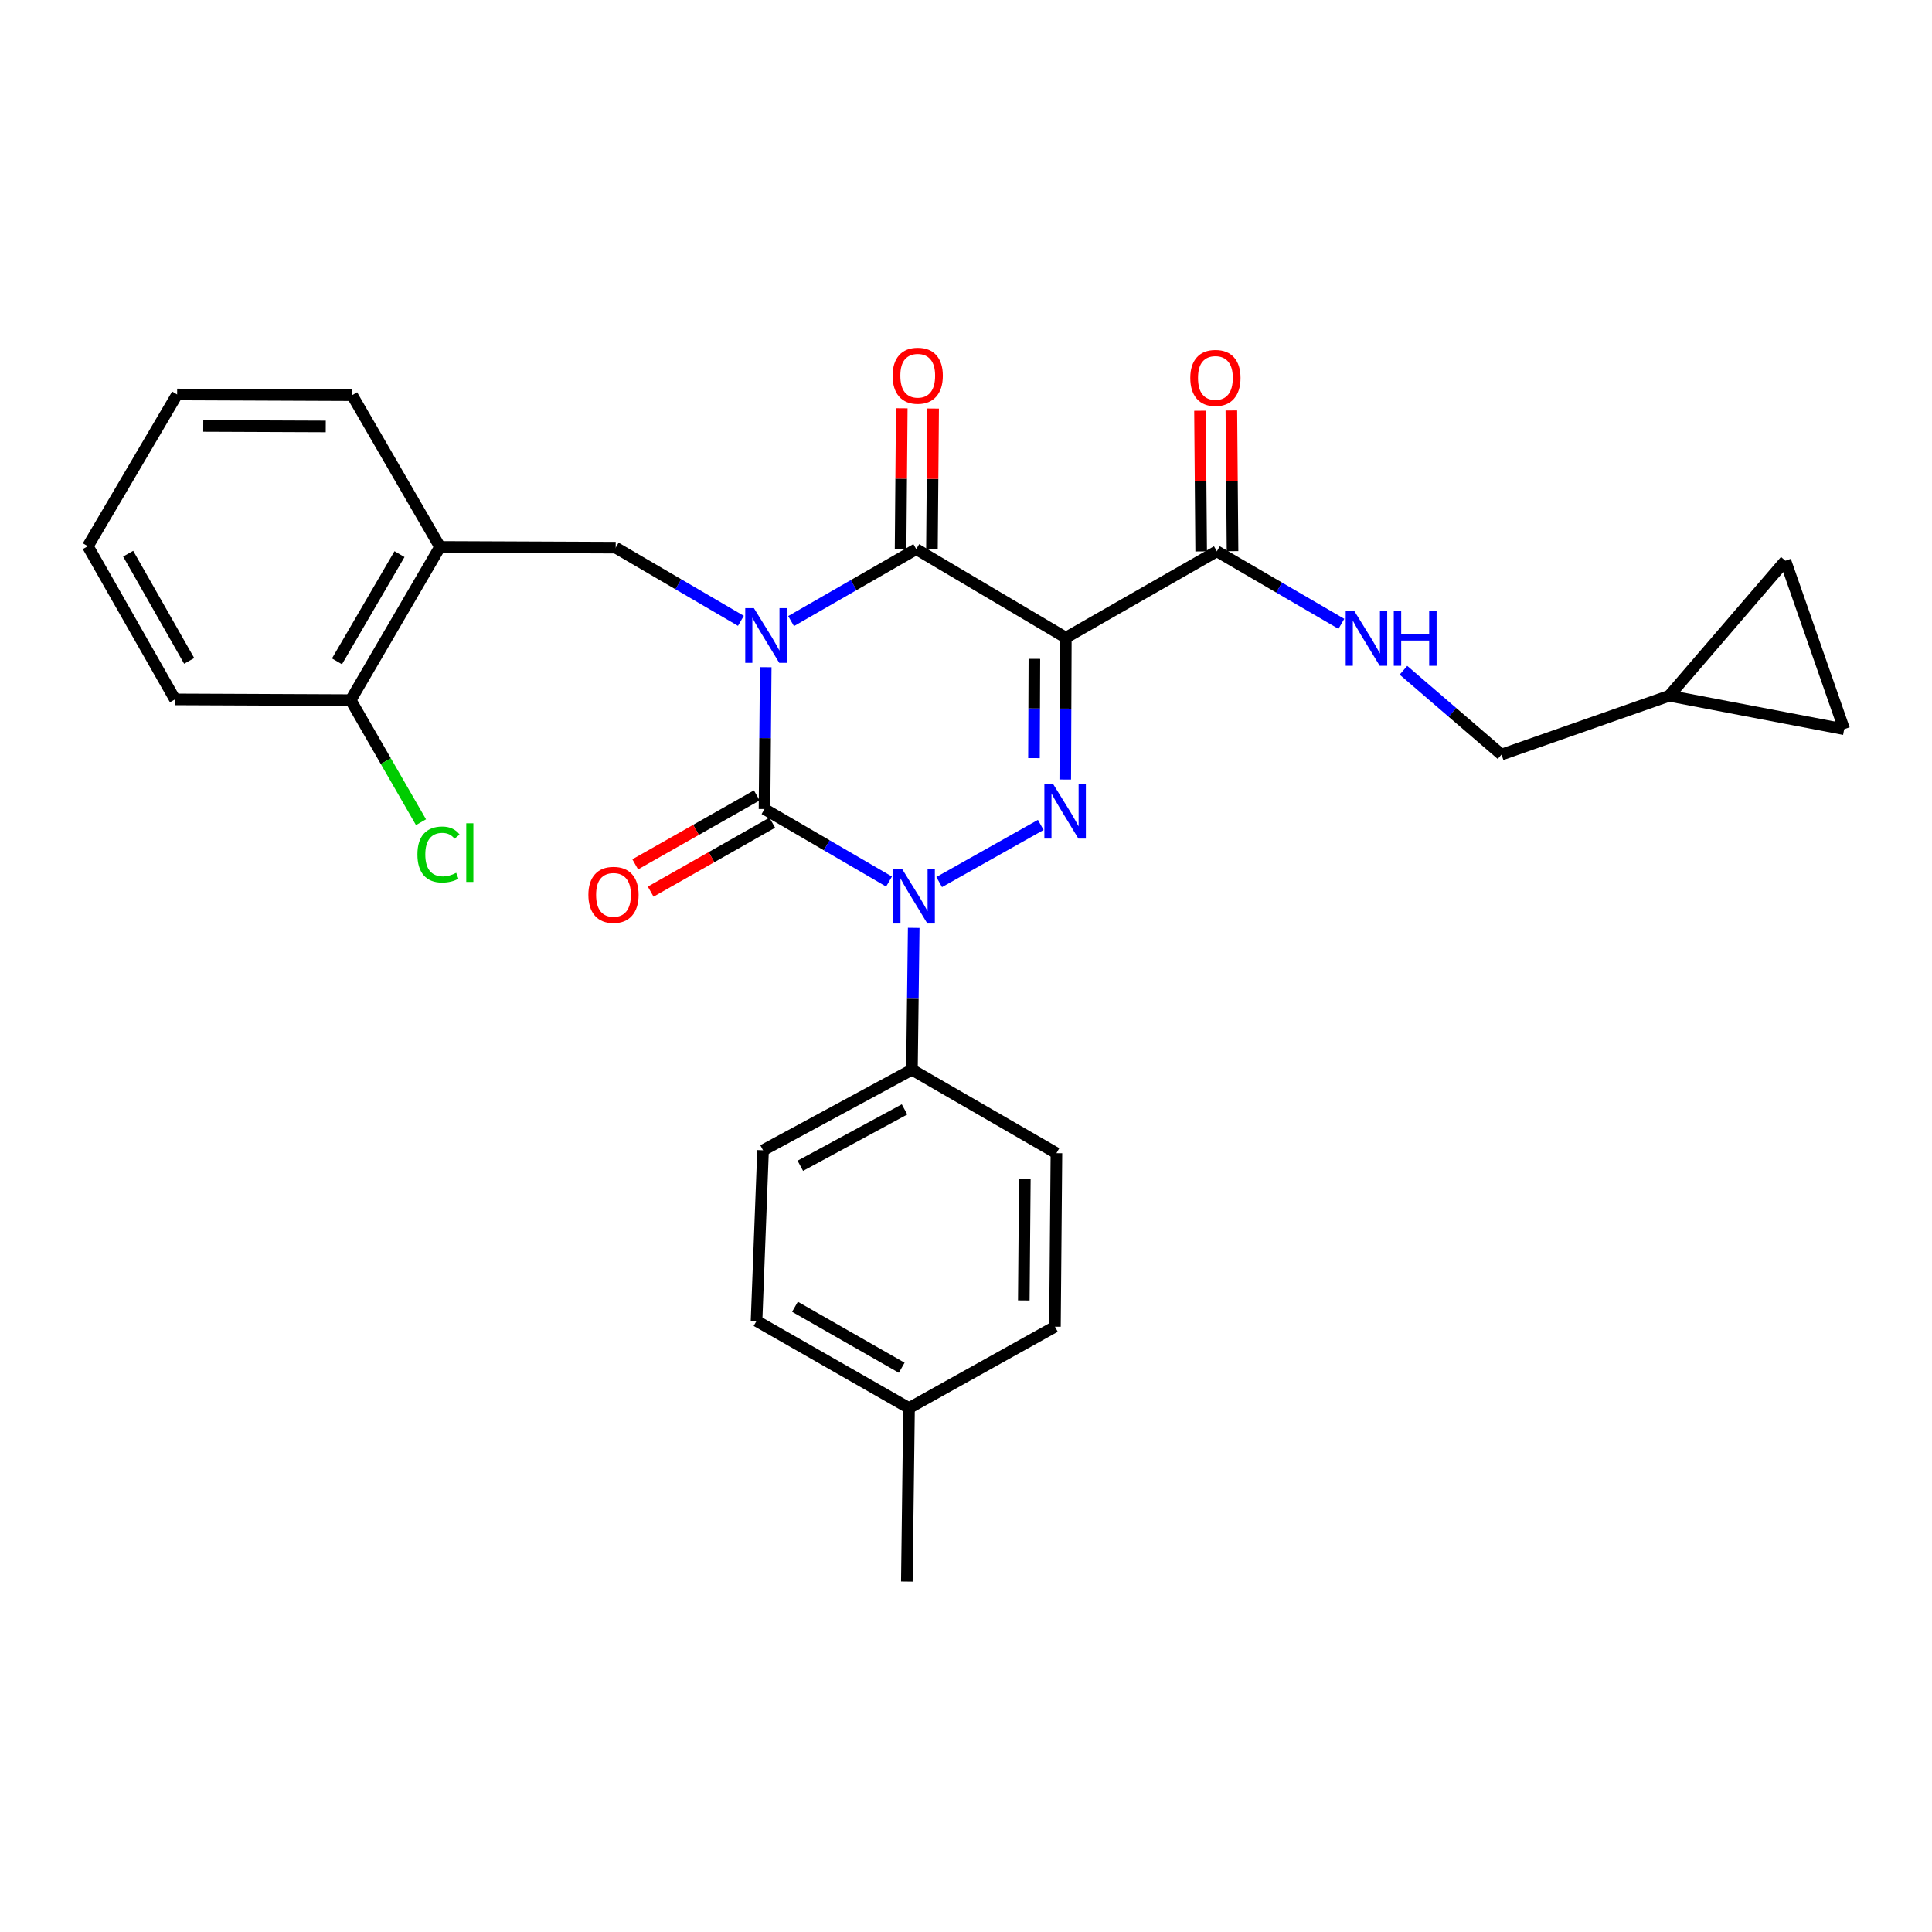 <?xml version='1.0' encoding='iso-8859-1'?>
<svg version='1.1' baseProfile='full'
              xmlns='http://www.w3.org/2000/svg'
                      xmlns:rdkit='http://www.rdkit.org/xml'
                      xmlns:xlink='http://www.w3.org/1999/xlink'
                  xml:space='preserve'
width='1000px' height='1000px' viewBox='0 0 1000 1000'>
<!-- END OF HEADER -->
<rect style='opacity:1.0;fill:#FFFFFF;stroke:none' width='1000' height='1000' x='0' y='0'> </rect>
<path class='bond-0' d='M 396.339,345.341 L 396.026,382.053' style='fill:none;fill-rule:evenodd;stroke:#0000FF;stroke-width:6px;stroke-linecap:butt;stroke-linejoin:miter;stroke-opacity:1' />
<path class='bond-0' d='M 396.026,382.053 L 395.713,418.764' style='fill:none;fill-rule:evenodd;stroke:#000000;stroke-width:6px;stroke-linecap:butt;stroke-linejoin:miter;stroke-opacity:1' />
<path class='bond-4' d='M 409.462,321.472 L 441.86,302.848' style='fill:none;fill-rule:evenodd;stroke:#0000FF;stroke-width:6px;stroke-linecap:butt;stroke-linejoin:miter;stroke-opacity:1' />
<path class='bond-4' d='M 441.86,302.848 L 474.257,284.224' style='fill:none;fill-rule:evenodd;stroke:#000000;stroke-width:6px;stroke-linecap:butt;stroke-linejoin:miter;stroke-opacity:1' />
<path class='bond-5' d='M 383.487,321.342 L 351.085,302.404' style='fill:none;fill-rule:evenodd;stroke:#0000FF;stroke-width:6px;stroke-linecap:butt;stroke-linejoin:miter;stroke-opacity:1' />
<path class='bond-5' d='M 351.085,302.404 L 318.683,283.467' style='fill:none;fill-rule:evenodd;stroke:#000000;stroke-width:6px;stroke-linecap:butt;stroke-linejoin:miter;stroke-opacity:1' />
<path class='bond-2' d='M 395.713,418.764 L 427.936,437.53' style='fill:none;fill-rule:evenodd;stroke:#000000;stroke-width:6px;stroke-linecap:butt;stroke-linejoin:miter;stroke-opacity:1' />
<path class='bond-2' d='M 427.936,437.53 L 460.159,456.295' style='fill:none;fill-rule:evenodd;stroke:#0000FF;stroke-width:6px;stroke-linecap:butt;stroke-linejoin:miter;stroke-opacity:1' />
<path class='bond-10' d='M 391.708,411.703 L 360.248,429.546' style='fill:none;fill-rule:evenodd;stroke:#000000;stroke-width:6px;stroke-linecap:butt;stroke-linejoin:miter;stroke-opacity:1' />
<path class='bond-10' d='M 360.248,429.546 L 328.789,447.388' style='fill:none;fill-rule:evenodd;stroke:#FF0000;stroke-width:6px;stroke-linecap:butt;stroke-linejoin:miter;stroke-opacity:1' />
<path class='bond-10' d='M 399.718,425.825 L 368.258,443.668' style='fill:none;fill-rule:evenodd;stroke:#000000;stroke-width:6px;stroke-linecap:butt;stroke-linejoin:miter;stroke-opacity:1' />
<path class='bond-10' d='M 368.258,443.668 L 336.798,461.511' style='fill:none;fill-rule:evenodd;stroke:#FF0000;stroke-width:6px;stroke-linecap:butt;stroke-linejoin:miter;stroke-opacity:1' />
<path class='bond-1' d='M 551.675,330.072 L 474.257,284.224' style='fill:none;fill-rule:evenodd;stroke:#000000;stroke-width:6px;stroke-linecap:butt;stroke-linejoin:miter;stroke-opacity:1' />
<path class='bond-3' d='M 551.675,330.072 L 551.523,366.779' style='fill:none;fill-rule:evenodd;stroke:#000000;stroke-width:6px;stroke-linecap:butt;stroke-linejoin:miter;stroke-opacity:1' />
<path class='bond-3' d='M 551.523,366.779 L 551.372,403.486' style='fill:none;fill-rule:evenodd;stroke:#0000FF;stroke-width:6px;stroke-linecap:butt;stroke-linejoin:miter;stroke-opacity:1' />
<path class='bond-3' d='M 535.394,341.017 L 535.288,366.712' style='fill:none;fill-rule:evenodd;stroke:#000000;stroke-width:6px;stroke-linecap:butt;stroke-linejoin:miter;stroke-opacity:1' />
<path class='bond-3' d='M 535.288,366.712 L 535.182,392.407' style='fill:none;fill-rule:evenodd;stroke:#0000FF;stroke-width:6px;stroke-linecap:butt;stroke-linejoin:miter;stroke-opacity:1' />
<path class='bond-6' d='M 551.675,330.072 L 629.84,285.343' style='fill:none;fill-rule:evenodd;stroke:#000000;stroke-width:6px;stroke-linecap:butt;stroke-linejoin:miter;stroke-opacity:1' />
<path class='bond-8' d='M 472.935,480.26 L 472.478,516.972' style='fill:none;fill-rule:evenodd;stroke:#0000FF;stroke-width:6px;stroke-linecap:butt;stroke-linejoin:miter;stroke-opacity:1' />
<path class='bond-8' d='M 472.478,516.972 L 472.02,553.683' style='fill:none;fill-rule:evenodd;stroke:#000000;stroke-width:6px;stroke-linecap:butt;stroke-linejoin:miter;stroke-opacity:1' />
<path class='bond-29' d='M 486.121,456.553 L 538.695,426.984' style='fill:none;fill-rule:evenodd;stroke:#0000FF;stroke-width:6px;stroke-linecap:butt;stroke-linejoin:miter;stroke-opacity:1' />
<path class='bond-11' d='M 482.375,284.293 L 482.682,247.881' style='fill:none;fill-rule:evenodd;stroke:#000000;stroke-width:6px;stroke-linecap:butt;stroke-linejoin:miter;stroke-opacity:1' />
<path class='bond-11' d='M 482.682,247.881 L 482.989,211.47' style='fill:none;fill-rule:evenodd;stroke:#FF0000;stroke-width:6px;stroke-linecap:butt;stroke-linejoin:miter;stroke-opacity:1' />
<path class='bond-11' d='M 466.14,284.156 L 466.447,247.745' style='fill:none;fill-rule:evenodd;stroke:#000000;stroke-width:6px;stroke-linecap:butt;stroke-linejoin:miter;stroke-opacity:1' />
<path class='bond-11' d='M 466.447,247.745 L 466.754,211.333' style='fill:none;fill-rule:evenodd;stroke:#FF0000;stroke-width:6px;stroke-linecap:butt;stroke-linejoin:miter;stroke-opacity:1' />
<path class='bond-7' d='M 318.683,283.467 L 227.745,283.088' style='fill:none;fill-rule:evenodd;stroke:#000000;stroke-width:6px;stroke-linecap:butt;stroke-linejoin:miter;stroke-opacity:1' />
<path class='bond-9' d='M 629.84,285.343 L 662.068,304.12' style='fill:none;fill-rule:evenodd;stroke:#000000;stroke-width:6px;stroke-linecap:butt;stroke-linejoin:miter;stroke-opacity:1' />
<path class='bond-9' d='M 662.068,304.12 L 694.295,322.897' style='fill:none;fill-rule:evenodd;stroke:#0000FF;stroke-width:6px;stroke-linecap:butt;stroke-linejoin:miter;stroke-opacity:1' />
<path class='bond-16' d='M 637.958,285.275 L 637.655,248.873' style='fill:none;fill-rule:evenodd;stroke:#000000;stroke-width:6px;stroke-linecap:butt;stroke-linejoin:miter;stroke-opacity:1' />
<path class='bond-16' d='M 637.655,248.873 L 637.351,212.47' style='fill:none;fill-rule:evenodd;stroke:#FF0000;stroke-width:6px;stroke-linecap:butt;stroke-linejoin:miter;stroke-opacity:1' />
<path class='bond-16' d='M 621.723,285.41 L 621.419,249.008' style='fill:none;fill-rule:evenodd;stroke:#000000;stroke-width:6px;stroke-linecap:butt;stroke-linejoin:miter;stroke-opacity:1' />
<path class='bond-16' d='M 621.419,249.008 L 621.116,212.605' style='fill:none;fill-rule:evenodd;stroke:#FF0000;stroke-width:6px;stroke-linecap:butt;stroke-linejoin:miter;stroke-opacity:1' />
<path class='bond-15' d='M 227.745,283.088 L 181.51,362.39' style='fill:none;fill-rule:evenodd;stroke:#000000;stroke-width:6px;stroke-linecap:butt;stroke-linejoin:miter;stroke-opacity:1' />
<path class='bond-15' d='M 206.784,286.806 L 174.419,342.317' style='fill:none;fill-rule:evenodd;stroke:#000000;stroke-width:6px;stroke-linecap:butt;stroke-linejoin:miter;stroke-opacity:1' />
<path class='bond-24' d='M 227.745,283.088 L 182.258,204.552' style='fill:none;fill-rule:evenodd;stroke:#000000;stroke-width:6px;stroke-linecap:butt;stroke-linejoin:miter;stroke-opacity:1' />
<path class='bond-17' d='M 472.02,553.683 L 394.955,595.391' style='fill:none;fill-rule:evenodd;stroke:#000000;stroke-width:6px;stroke-linecap:butt;stroke-linejoin:miter;stroke-opacity:1' />
<path class='bond-17' d='M 468.188,574.218 L 414.242,603.413' style='fill:none;fill-rule:evenodd;stroke:#000000;stroke-width:6px;stroke-linecap:butt;stroke-linejoin:miter;stroke-opacity:1' />
<path class='bond-18' d='M 472.02,553.683 L 546.804,596.888' style='fill:none;fill-rule:evenodd;stroke:#000000;stroke-width:6px;stroke-linecap:butt;stroke-linejoin:miter;stroke-opacity:1' />
<path class='bond-19' d='M 726.421,346.925 L 751.796,368.746' style='fill:none;fill-rule:evenodd;stroke:#0000FF;stroke-width:6px;stroke-linecap:butt;stroke-linejoin:miter;stroke-opacity:1' />
<path class='bond-19' d='M 751.796,368.746 L 777.17,390.568' style='fill:none;fill-rule:evenodd;stroke:#000000;stroke-width:6px;stroke-linecap:butt;stroke-linejoin:miter;stroke-opacity:1' />
<path class='bond-12' d='M 863.986,360.135 L 777.17,390.568' style='fill:none;fill-rule:evenodd;stroke:#000000;stroke-width:6px;stroke-linecap:butt;stroke-linejoin:miter;stroke-opacity:1' />
<path class='bond-13' d='M 863.986,360.135 L 924.104,290.232' style='fill:none;fill-rule:evenodd;stroke:#000000;stroke-width:6px;stroke-linecap:butt;stroke-linejoin:miter;stroke-opacity:1' />
<path class='bond-14' d='M 863.986,360.135 L 954.545,377.435' style='fill:none;fill-rule:evenodd;stroke:#000000;stroke-width:6px;stroke-linecap:butt;stroke-linejoin:miter;stroke-opacity:1' />
<path class='bond-32' d='M 924.104,290.232 L 954.545,377.435' style='fill:none;fill-rule:evenodd;stroke:#000000;stroke-width:6px;stroke-linecap:butt;stroke-linejoin:miter;stroke-opacity:1' />
<path class='bond-20' d='M 181.51,362.39 L 199.711,393.983' style='fill:none;fill-rule:evenodd;stroke:#000000;stroke-width:6px;stroke-linecap:butt;stroke-linejoin:miter;stroke-opacity:1' />
<path class='bond-20' d='M 199.711,393.983 L 217.912,425.577' style='fill:none;fill-rule:evenodd;stroke:#00CC00;stroke-width:6px;stroke-linecap:butt;stroke-linejoin:miter;stroke-opacity:1' />
<path class='bond-25' d='M 181.51,362.39 L 90.572,362.002' style='fill:none;fill-rule:evenodd;stroke:#000000;stroke-width:6px;stroke-linecap:butt;stroke-linejoin:miter;stroke-opacity:1' />
<path class='bond-21' d='M 394.955,595.391 L 391.582,683.713' style='fill:none;fill-rule:evenodd;stroke:#000000;stroke-width:6px;stroke-linecap:butt;stroke-linejoin:miter;stroke-opacity:1' />
<path class='bond-22' d='M 546.804,596.888 L 546.037,686.707' style='fill:none;fill-rule:evenodd;stroke:#000000;stroke-width:6px;stroke-linecap:butt;stroke-linejoin:miter;stroke-opacity:1' />
<path class='bond-22' d='M 530.454,610.222 L 529.917,673.096' style='fill:none;fill-rule:evenodd;stroke:#000000;stroke-width:6px;stroke-linecap:butt;stroke-linejoin:miter;stroke-opacity:1' />
<path class='bond-31' d='M 391.582,683.713 L 470.514,728.812' style='fill:none;fill-rule:evenodd;stroke:#000000;stroke-width:6px;stroke-linecap:butt;stroke-linejoin:miter;stroke-opacity:1' />
<path class='bond-31' d='M 411.476,676.381 L 466.729,707.95' style='fill:none;fill-rule:evenodd;stroke:#000000;stroke-width:6px;stroke-linecap:butt;stroke-linejoin:miter;stroke-opacity:1' />
<path class='bond-23' d='M 546.037,686.707 L 470.514,728.812' style='fill:none;fill-rule:evenodd;stroke:#000000;stroke-width:6px;stroke-linecap:butt;stroke-linejoin:miter;stroke-opacity:1' />
<path class='bond-26' d='M 470.514,728.812 L 469.378,818.622' style='fill:none;fill-rule:evenodd;stroke:#000000;stroke-width:6px;stroke-linecap:butt;stroke-linejoin:miter;stroke-opacity:1' />
<path class='bond-27' d='M 182.258,204.552 L 91.681,204.182' style='fill:none;fill-rule:evenodd;stroke:#000000;stroke-width:6px;stroke-linecap:butt;stroke-linejoin:miter;stroke-opacity:1' />
<path class='bond-27' d='M 168.605,220.732 L 105.201,220.473' style='fill:none;fill-rule:evenodd;stroke:#000000;stroke-width:6px;stroke-linecap:butt;stroke-linejoin:miter;stroke-opacity:1' />
<path class='bond-30' d='M 90.572,362.002 L 45.455,282.718' style='fill:none;fill-rule:evenodd;stroke:#000000;stroke-width:6px;stroke-linecap:butt;stroke-linejoin:miter;stroke-opacity:1' />
<path class='bond-30' d='M 97.915,342.08 L 66.333,286.581' style='fill:none;fill-rule:evenodd;stroke:#000000;stroke-width:6px;stroke-linecap:butt;stroke-linejoin:miter;stroke-opacity:1' />
<path class='bond-28' d='M 91.681,204.182 L 45.455,282.718' style='fill:none;fill-rule:evenodd;stroke:#000000;stroke-width:6px;stroke-linecap:butt;stroke-linejoin:miter;stroke-opacity:1' />
<path  class='atom-0' d='M 390.219 314.776
L 399.499 329.776
Q 400.419 331.256, 401.899 333.936
Q 403.379 336.616, 403.459 336.776
L 403.459 314.776
L 407.219 314.776
L 407.219 343.096
L 403.339 343.096
L 393.379 326.696
Q 392.219 324.776, 390.979 322.576
Q 389.779 320.376, 389.419 319.696
L 389.419 343.096
L 385.739 343.096
L 385.739 314.776
L 390.219 314.776
' fill='#0000FF'/>
<path  class='atom-3' d='M 466.879 449.694
L 476.159 464.694
Q 477.079 466.174, 478.559 468.854
Q 480.039 471.534, 480.119 471.694
L 480.119 449.694
L 483.879 449.694
L 483.879 478.014
L 479.999 478.014
L 470.039 461.614
Q 468.879 459.694, 467.639 457.494
Q 466.439 455.294, 466.079 454.614
L 466.079 478.014
L 462.399 478.014
L 462.399 449.694
L 466.879 449.694
' fill='#0000FF'/>
<path  class='atom-4' d='M 545.045 405.732
L 554.325 420.732
Q 555.245 422.212, 556.725 424.892
Q 558.205 427.572, 558.285 427.732
L 558.285 405.732
L 562.045 405.732
L 562.045 434.052
L 558.165 434.052
L 548.205 417.652
Q 547.045 415.732, 545.805 413.532
Q 544.605 411.332, 544.245 410.652
L 544.245 434.052
L 540.565 434.052
L 540.565 405.732
L 545.045 405.732
' fill='#0000FF'/>
<path  class='atom-10' d='M 701.016 316.3
L 710.296 331.3
Q 711.216 332.78, 712.696 335.46
Q 714.176 338.14, 714.256 338.3
L 714.256 316.3
L 718.016 316.3
L 718.016 344.62
L 714.136 344.62
L 704.176 328.22
Q 703.016 326.3, 701.776 324.1
Q 700.576 321.9, 700.216 321.22
L 700.216 344.62
L 696.536 344.62
L 696.536 316.3
L 701.016 316.3
' fill='#0000FF'/>
<path  class='atom-10' d='M 721.416 316.3
L 725.256 316.3
L 725.256 328.34
L 739.736 328.34
L 739.736 316.3
L 743.576 316.3
L 743.576 344.62
L 739.736 344.62
L 739.736 331.54
L 725.256 331.54
L 725.256 344.62
L 721.416 344.62
L 721.416 316.3
' fill='#0000FF'/>
<path  class='atom-11' d='M 304.547 463.177
Q 304.547 456.377, 307.907 452.577
Q 311.267 448.777, 317.547 448.777
Q 323.827 448.777, 327.187 452.577
Q 330.547 456.377, 330.547 463.177
Q 330.547 470.057, 327.147 473.977
Q 323.747 477.857, 317.547 477.857
Q 311.307 477.857, 307.907 473.977
Q 304.547 470.097, 304.547 463.177
M 317.547 474.657
Q 321.867 474.657, 324.187 471.777
Q 326.547 468.857, 326.547 463.177
Q 326.547 457.617, 324.187 454.817
Q 321.867 451.977, 317.547 451.977
Q 313.227 451.977, 310.867 454.777
Q 308.547 457.577, 308.547 463.177
Q 308.547 468.897, 310.867 471.777
Q 313.227 474.657, 317.547 474.657
' fill='#FF0000'/>
<path  class='atom-12' d='M 462.015 194.476
Q 462.015 187.676, 465.375 183.876
Q 468.735 180.076, 475.015 180.076
Q 481.295 180.076, 484.655 183.876
Q 488.015 187.676, 488.015 194.476
Q 488.015 201.356, 484.615 205.276
Q 481.215 209.156, 475.015 209.156
Q 468.775 209.156, 465.375 205.276
Q 462.015 201.396, 462.015 194.476
M 475.015 205.956
Q 479.335 205.956, 481.655 203.076
Q 484.015 200.156, 484.015 194.476
Q 484.015 188.916, 481.655 186.116
Q 479.335 183.276, 475.015 183.276
Q 470.695 183.276, 468.335 186.076
Q 466.015 188.876, 466.015 194.476
Q 466.015 200.196, 468.335 203.076
Q 470.695 205.956, 475.015 205.956
' fill='#FF0000'/>
<path  class='atom-17' d='M 616.092 195.612
Q 616.092 188.812, 619.452 185.012
Q 622.812 181.212, 629.092 181.212
Q 635.372 181.212, 638.732 185.012
Q 642.092 188.812, 642.092 195.612
Q 642.092 202.492, 638.692 206.412
Q 635.292 210.292, 629.092 210.292
Q 622.852 210.292, 619.452 206.412
Q 616.092 202.532, 616.092 195.612
M 629.092 207.092
Q 633.412 207.092, 635.732 204.212
Q 638.092 201.292, 638.092 195.612
Q 638.092 190.052, 635.732 187.252
Q 633.412 184.412, 629.092 184.412
Q 624.772 184.412, 622.412 187.212
Q 620.092 190.012, 620.092 195.612
Q 620.092 201.332, 622.412 204.212
Q 624.772 207.092, 629.092 207.092
' fill='#FF0000'/>
<path  class='atom-21' d='M 216.059 442.294
Q 216.059 435.254, 219.339 431.574
Q 222.659 427.854, 228.939 427.854
Q 234.779 427.854, 237.899 431.974
L 235.259 434.134
Q 232.979 431.134, 228.939 431.134
Q 224.659 431.134, 222.379 434.014
Q 220.139 436.854, 220.139 442.294
Q 220.139 447.894, 222.459 450.774
Q 224.819 453.654, 229.379 453.654
Q 232.499 453.654, 236.139 451.774
L 237.259 454.774
Q 235.779 455.734, 233.539 456.294
Q 231.299 456.854, 228.819 456.854
Q 222.659 456.854, 219.339 453.094
Q 216.059 449.334, 216.059 442.294
' fill='#00CC00'/>
<path  class='atom-21' d='M 241.339 426.134
L 245.019 426.134
L 245.019 456.494
L 241.339 456.494
L 241.339 426.134
' fill='#00CC00'/>
</svg>
